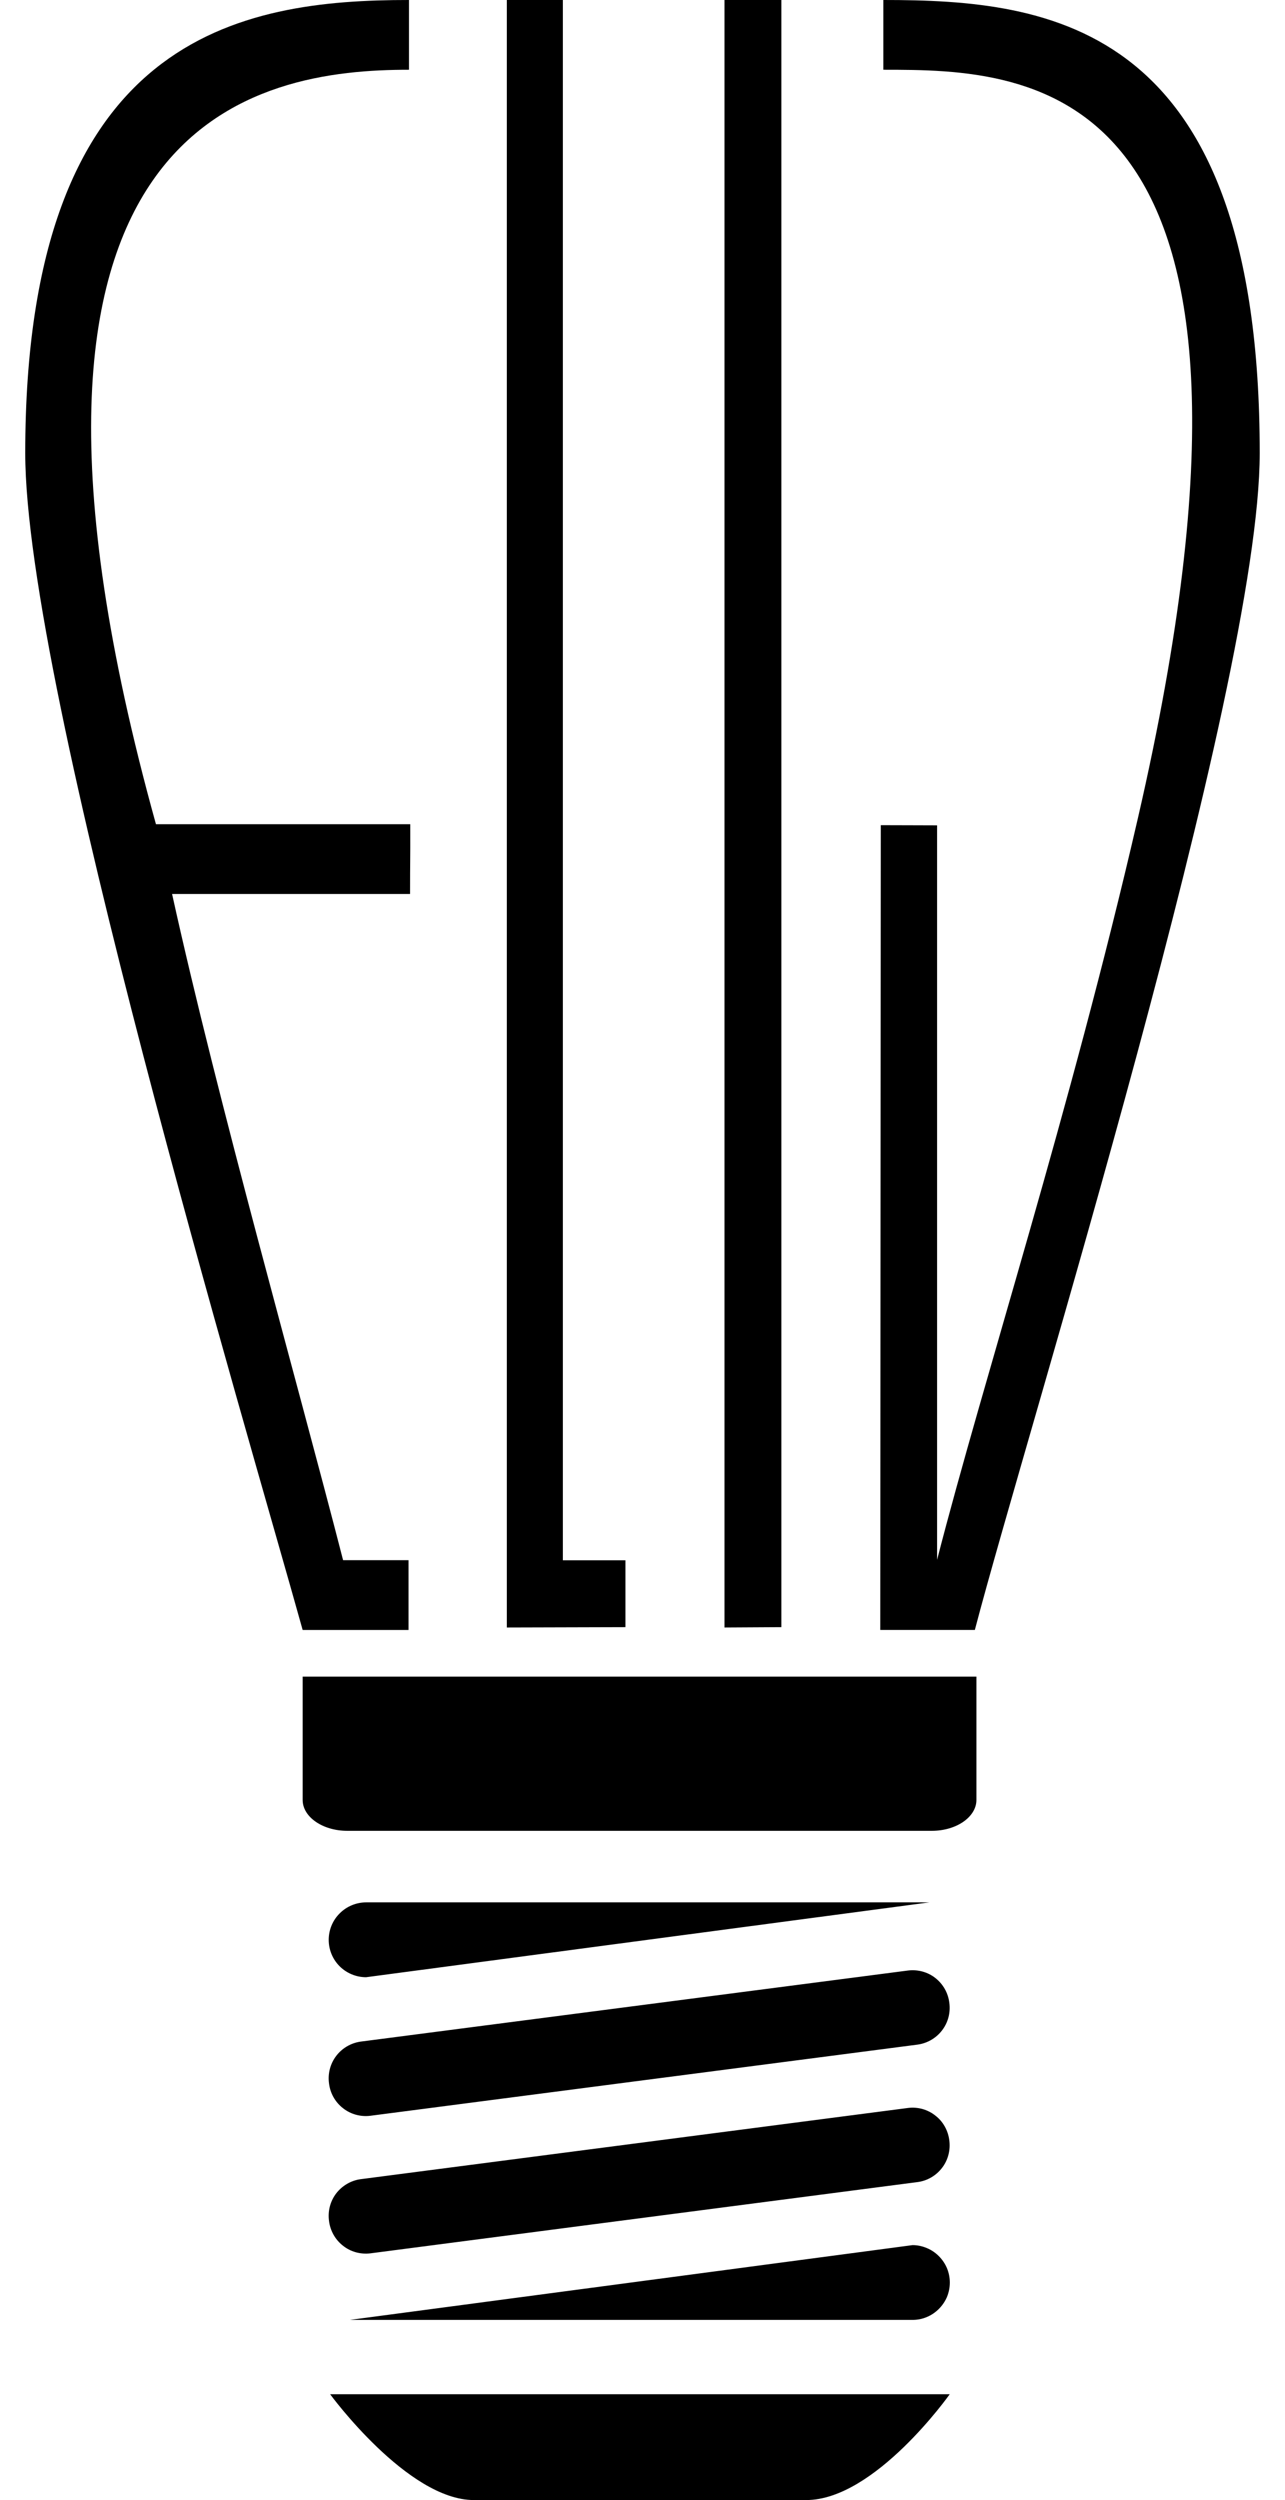 <?xml version="1.0" encoding="utf-8"?>
<!-- Generator: Adobe Illustrator 15.0.0, SVG Export Plug-In . SVG Version: 6.00 Build 0)  -->
<!DOCTYPE svg PUBLIC "-//W3C//DTD SVG 1.1//EN" "http://www.w3.org/Graphics/SVG/1.1/DTD/svg11.dtd">
<svg version="1.1" id="Vrstva_1" xmlns="http://www.w3.org/2000/svg" xmlns:xlink="http://www.w3.org/1999/xlink" x="0px" y="0px"
	 width="36px" height="70px" viewBox="0 0 36 70" enable-background="new 0 0 36 70" xml:space="preserve">
<g>
	<path d="M11.445,45.638v-1.954H9.612C8.306,38.605,6.11,30.88,4.821,25.031h6.667c0-1.067,0.009-0.741,0.006-1.954H4.369
		C-1.15,3.193,7.278,1.953,11.458,1.953V0C6.779,0,0.707,0.944,0.707,12.687c0,6.581,6.21,27.336,7.772,32.951H11.445z"/>
	<path d="M31.878,22.912c-1.9,8.237-4.32,15.685-5.625,20.762V23.109c-0.753,0-0.694-0.005-1.577-0.005
		c0,1.294-0.015,21.826-0.015,22.533h2.65c1.477-5.646,7.981-26.371,7.981-32.951C35.293,0.623,29.424,0,24.747,0v1.953
		C28.927,1.953,36.687,2.044,31.878,22.912z"/>
	<polygon points="14.199,45.569 17.522,45.559 17.522,43.687 15.769,43.687 15.769,0 14.199,0 	"/>
	<polygon points="20.297,45.569 21.891,45.559 21.891,0 20.297,0 	"/>
	<path d="M8.479,50.397c0,0.477,0.561,0.865,1.25,0.865h16.376c0.691,0,1.25-0.389,1.25-0.865v-3.453H8.479V50.397z"/>
	<path d="M9.515,53.575c-0.196,0.195-0.306,0.461-0.306,0.739c0,0.279,0.11,0.545,0.306,0.74c0.196,0.196,0.464,0.307,0.741,0.307
		l15.781-2.096H10.256C9.979,53.266,9.711,53.377,9.515,53.575z"/>
	<path d="M9.417,57.567c-0.167,0.221-0.237,0.498-0.199,0.77c0.033,0.272,0.172,0.521,0.39,0.69c0.215,0.17,0.489,0.247,0.763,0.214
		l15.342-1.994c0.271-0.039,0.518-0.184,0.683-0.403c0.167-0.219,0.237-0.495,0.2-0.767c-0.033-0.275-0.174-0.522-0.39-0.693
		c-0.215-0.169-0.49-0.244-0.765-0.211l-15.34,1.991C9.827,57.204,9.582,57.349,9.417,57.567z"/>
	<path d="M10.37,63.093l15.342-1.997c0.272-0.037,0.518-0.183,0.683-0.401c0.167-0.219,0.237-0.495,0.2-0.77
		c-0.017-0.134-0.059-0.264-0.127-0.385c-0.066-0.118-0.155-0.222-0.263-0.304c-0.107-0.087-0.229-0.147-0.36-0.185
		c-0.132-0.036-0.267-0.047-0.404-0.03l-15.34,1.995c-0.273,0.037-0.519,0.186-0.684,0.4c-0.167,0.221-0.237,0.497-0.199,0.771
		c0.033,0.27,0.172,0.521,0.39,0.691C9.822,63.049,10.096,63.124,10.37,63.093z"/>
	<path d="M26.303,63.171c-0.098-0.098-0.213-0.176-0.339-0.227c-0.127-0.054-0.264-0.082-0.399-0.082L9.799,64.956h15.766
		c0.136,0,0.272-0.026,0.399-0.08c0.126-0.051,0.241-0.13,0.339-0.228c0.097-0.097,0.174-0.211,0.228-0.336
		c0.052-0.129,0.079-0.265,0.079-0.403c0-0.135-0.027-0.272-0.079-0.399C26.477,63.382,26.399,63.268,26.303,63.171z"/>
	<path d="M13.275,70h9.31c1.927,0,4.022-2.963,4.022-2.963H9.249C9.249,67.037,11.417,70,13.275,70z"/>
</g>
</svg>
